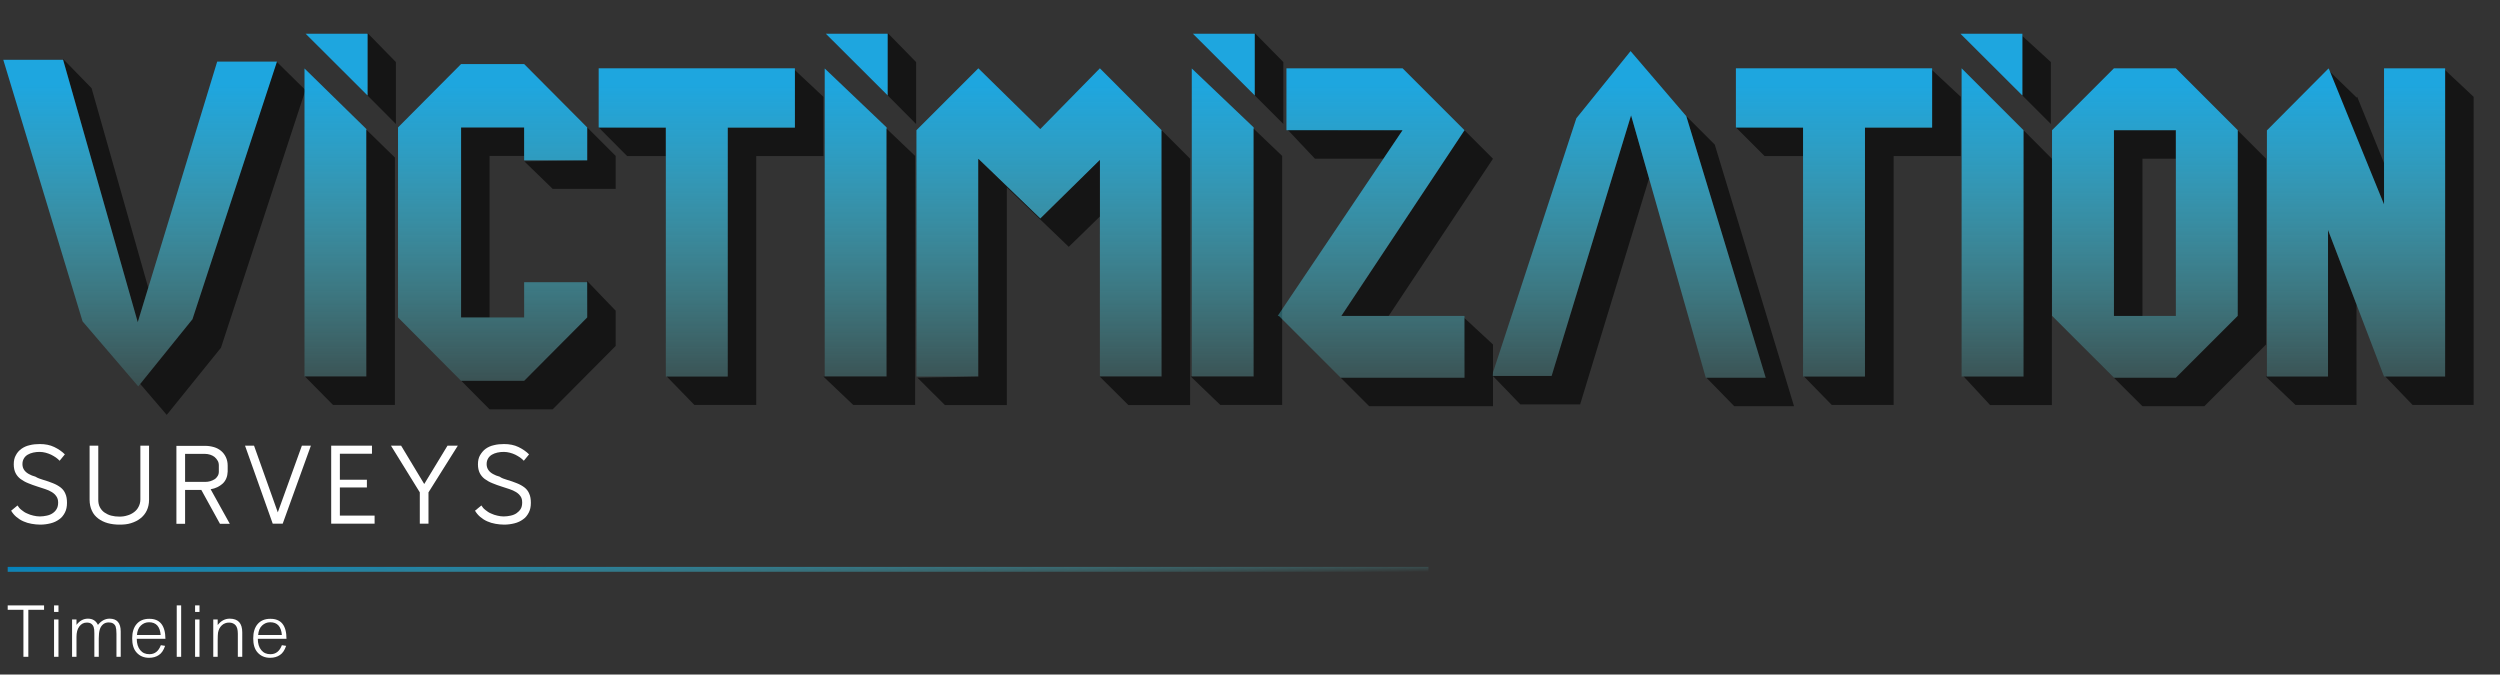 <?xml version="1.0" encoding="utf-8"?>
<!-- Generator: Adobe Illustrator 22.1.0, SVG Export Plug-In . SVG Version: 6.00 Build 0)  -->
<svg version="1.1" xmlns="http://www.w3.org/2000/svg" xmlns:xlink="http://www.w3.org/1999/xlink" x="0px" y="0px"
	 viewBox="0 0 1526.3 411.8" style="enable-background:new 0 0 1526.3 411.8;" xml:space="preserve">
<rect x="0" y="0" width="1526.3" height="411.8" fill="#333333" stroke="none"/>
<style type="text/css">
	.st0{display:none;}
	.st1{display:inline;}
	.st2{display:inline;fill:#330B0B;stroke:#000000;stroke-miterlimit:10;}
	.st3{opacity:0.65;}
	.st4{fill:#050505;}
	.st5{fill:url(#SVGID_1_);}
	.st6{fill:url(#SVGID_2_);}
	.st7{fill:url(#SVGID_3_);}
	.st8{opacity:0.65;fill:#050505;enable-background:new    ;}
	.st9{fill:url(#SVGID_4_);}
	.st10{fill:url(#SVGID_5_);}
	.st11{fill:url(#SVGID_6_);}
	.st12{fill:url(#SVGID_7_);}
	.st13{fill:url(#SVGID_8_);}
	.st14{fill:url(#SVGID_9_);}
	.st15{fill:url(#SVGID_10_);}
	.st16{fill:url(#SVGID_11_);}
	.st17{fill:url(#SVGID_12_);}
	.st18{fill:url(#SVGID_13_);}
	.st19{fill:url(#SVGID_14_);}
	.st20{fill:url(#SVGID_15_);}
	.st21{fill:url(#SVGID_16_);}
	.st22{fill:url(#SVGID_17_);}
	.st23{fill:url(#SVGID_18_);}
	.st24{fill:#FFFFFF;}
	.st25{enable-background:new    ;}
</style>
<g id="Capa_2" class="st0">
	<rect class="st1" width="1526.3" height="411.8"/>
</g>
<g id="Capa_1">
	<g id="Capa_2_1_" class="st0">
		<rect y="457.5" class="st2" width="1526.3" height="411.8"/>
		<rect x="2.9" y="4.5" class="st2" width="1526.3" height="411.8"/>
	</g>
	<g id="Capa_1_1_">
		<g id="Capa_2_2_">
		</g>
		<g class="st3">
			<polygon class="st4" points="84.1,196.7 90.5,175.6 55.9,53.8 38.4,35.9 			"/>
			<polygon class="st4" points="168.8,37.6 117.5,194.9 85.6,234.4 101.8,253.3 134.9,212.3 186.5,55 			"/>
		</g>
		
			<linearGradient id="SVGID_1_" gradientUnits="userSpaceOnUse" x1="85.55" y1="647.792" x2="85.55" y2="429.59" gradientTransform="matrix(1 0 0 1 0 -378)">
			<stop  offset="0" style="stop-color:#69F7F7;stop-opacity:0"/>
			<stop  offset="1" style="stop-color:#1EA6DF"/>
		</linearGradient>
		<polygon class="st5" points="38.5,36.5 2,36.5 50.4,196.2 84.4,235.9 117.5,194.9 169.1,37.6 132.6,37.6 84.1,196.7 		"/>
		
			<linearGradient id="SVGID_2_" gradientUnits="userSpaceOnUse" x1="746.5" y1="647.792" x2="746.5" y2="429.59" gradientTransform="matrix(1 0 0 1 0 -378)">
			<stop  offset="0" style="stop-color:#69F7F7;stop-opacity:0"/>
			<stop  offset="1" style="stop-color:#1EA6DF"/>
		</linearGradient>
		<polygon class="st6" points="765.4,229.9 727.6,229.9 727.6,41.8 765.4,77.8 		"/>
		
			<linearGradient id="SVGID_3_" gradientUnits="userSpaceOnUse" x1="204.8" y1="647.792" x2="204.8" y2="429.59" gradientTransform="matrix(1 0 0 1 0 -378)">
			<stop  offset="0" style="stop-color:#69F7F7;stop-opacity:0"/>
			<stop  offset="1" style="stop-color:#1EA6DF"/>
		</linearGradient>
		<polygon class="st7" points="223.7,229.9 185.9,229.9 185.9,41.8 223.7,78.8 		"/>
		<polygon class="st8" points="223.7,79.2 223.7,229.9 186.2,229.9 203.3,247.2 241.1,247.2 241.1,96.2 		"/>
		
			<linearGradient id="SVGID_4_" gradientUnits="userSpaceOnUse" x1="522.4" y1="647.792" x2="522.4" y2="429.59" gradientTransform="matrix(1 0 0 1 0 -378)">
			<stop  offset="0" style="stop-color:#69F7F7;stop-opacity:0"/>
			<stop  offset="1" style="stop-color:#1EA6DF"/>
		</linearGradient>
		<polygon class="st9" points="541.3,229.9 503.5,229.9 503.5,41.8 541.3,77.8 		"/>
		
			<linearGradient id="SVGID_5_" gradientUnits="userSpaceOnUse" x1="523.1" y1="647.792" x2="523.1" y2="429.59" gradientTransform="matrix(1 0 0 1 0 -378)">
			<stop  offset="0" style="stop-color:#69F7F7;stop-opacity:0"/>
			<stop  offset="1" style="stop-color:#1EA6DF"/>
		</linearGradient>
		<polygon class="st10" points="542,58.3 542,20.6 504.2,20.6 		"/>
		<polygon class="st8" points="541.3,78.6 541.3,229.9 502.7,229.9 520.9,247.2 558.7,247.2 558.7,95.2 		"/>
		<g class="st3">
			<polygon class="st4" points="485.3,42.8 485.3,77.9 444.3,77.9 444.3,229.9 407.1,229.9 423.9,247.2 461.7,247.2 461.7,95.3 
				502.7,95.3 502.7,59.1 			"/>
			<polygon class="st4" points="406.5,77.9 365.3,77.6 382.9,95.3 406.5,95.3 			"/>
		</g>
		
			<linearGradient id="SVGID_6_" gradientUnits="userSpaceOnUse" x1="425.4" y1="647.792" x2="425.4" y2="429.59" gradientTransform="matrix(1 0 0 1 0 -378)">
			<stop  offset="0" style="stop-color:#69F7F7;stop-opacity:0"/>
			<stop  offset="1" style="stop-color:#1EA6DF"/>
		</linearGradient>
		<polygon class="st11" points="485.3,41.7 365.5,41.7 365.5,77.9 406.5,77.9 406.5,229.9 444.3,229.9 444.3,77.9 485.3,77.9 		"/>
		<g class="st3">
			<polygon class="st4" points="1179.6,42.8 1179.6,77.9 1138.6,77.9 1138.6,229.9 1101.4,229.9 1118.3,247.2 1156.1,247.2 
				1156.1,95.3 1197.1,95.3 1197.1,59.1 			"/>
			<polygon class="st4" points="1100.8,77.9 1059.6,77.6 1077.3,95.3 1100.8,95.3 			"/>
		</g>
		
			<linearGradient id="SVGID_7_" gradientUnits="userSpaceOnUse" x1="1119.7" y1="647.792" x2="1119.7" y2="429.59" gradientTransform="matrix(1 0 0 1 0 -378)">
			<stop  offset="0" style="stop-color:#69F7F7;stop-opacity:0"/>
			<stop  offset="1" style="stop-color:#1EA6DF"/>
		</linearGradient>
		<polygon class="st12" points="1179.6,41.7 1059.8,41.7 1059.8,77.9 1100.8,77.9 1100.8,229.9 1138.6,229.9 1138.6,77.9 
			1179.6,77.9 		"/>
		<polygon class="st8" points="224.4,20.2 224.4,58.3 241.7,75.7 241.7,37.9 		"/>
		
			<linearGradient id="SVGID_8_" gradientUnits="userSpaceOnUse" x1="205.5" y1="647.792" x2="205.5" y2="429.59" gradientTransform="matrix(1 0 0 1 0 -378)">
			<stop  offset="0" style="stop-color:#69F7F7;stop-opacity:0"/>
			<stop  offset="1" style="stop-color:#1EA6DF"/>
		</linearGradient>
		<polygon class="st13" points="224.4,58.3 224.4,20.6 186.6,20.6 		"/>
		<polygon class="st8" points="542,20.2 542,58.3 559.3,75.7 559.3,37.9 		"/>
		<polygon class="st8" points="765.4,78.6 765.4,229.9 727,229.9 745,247.2 782.8,247.2 782.8,95.2 		"/>
		
			<linearGradient id="SVGID_9_" gradientUnits="userSpaceOnUse" x1="747.2" y1="647.792" x2="747.2" y2="429.59" gradientTransform="matrix(1 0 0 1 0 -378)">
			<stop  offset="0" style="stop-color:#69F7F7;stop-opacity:0"/>
			<stop  offset="1" style="stop-color:#1EA6DF"/>
		</linearGradient>
		<polygon class="st14" points="766.1,58.3 766.1,20.6 728.3,20.6 		"/>
		<polygon class="st8" points="766.1,20.2 766.1,58.3 783.5,75.7 783.5,37.9 		"/>
		<polygon class="st8" points="1234.7,22 1234.7,58.3 1252.1,75.7 1252.1,37.9 		"/>
		
			<linearGradient id="SVGID_10_" gradientUnits="userSpaceOnUse" x1="1215.8" y1="647.792" x2="1215.8" y2="429.59" gradientTransform="matrix(1 0 0 1 0 -378)">
			<stop  offset="0" style="stop-color:#69F7F7;stop-opacity:0"/>
			<stop  offset="1" style="stop-color:#1EA6DF"/>
		</linearGradient>
		<polygon class="st15" points="1234.7,58.3 1234.7,20.6 1196.9,20.6 		"/>
		<g class="st3">
			<polygon class="st4" points="995.8,70.4 947.3,229.5 911.4,229.5 928.2,246.9 964.7,246.9 1006.8,108.9 			"/>
			<polygon class="st4" points="1029.5,70.9 1078,230.6 1041.8,230.6 1058.8,248 1095.3,248 1046.9,88.3 			"/>
		</g>
		
			<linearGradient id="SVGID_11_" gradientUnits="userSpaceOnUse" x1="994.4" y1="647.792" x2="994.4" y2="429.59" gradientTransform="matrix(1 0 0 1 0 -378)">
			<stop  offset="0" style="stop-color:#69F7F7;stop-opacity:0"/>
			<stop  offset="1" style="stop-color:#1EA6DF"/>
		</linearGradient>
		<polygon class="st16" points="1041.4,230.6 1078,230.6 1029.5,70.9 995.5,31.2 962.4,72.2 910.8,229.5 947.3,229.5 995.8,70.4 		
			"/>
		<polygon class="st8" points="1235.4,79.5 1235.4,229.9 1198.9,229.9 1215,247.3 1252.7,247.3 1252.7,96.9 		"/>
		
			<linearGradient id="SVGID_12_" gradientUnits="userSpaceOnUse" x1="1216.5" y1="647.792" x2="1216.5" y2="429.59" gradientTransform="matrix(1 0 0 1 0 -378)">
			<stop  offset="0" style="stop-color:#69F7F7;stop-opacity:0"/>
			<stop  offset="1" style="stop-color:#1EA6DF"/>
		</linearGradient>
		<polygon class="st17" points="1197.6,41.7 1197.6,229.9 1235.4,229.9 1235.4,79.5 		"/>
		<g class="st3">
			<polygon class="st4" points="894.1,79.5 818.9,192.9 847.8,192.9 911.5,96.9 			"/>
			<polygon class="st4" points="786.2,79.3 802.8,96.9 844.6,96.9 856.3,79.5 			"/>
			<polygon class="st4" points="835.9,248 911.5,248 911.5,210.3 894,194.1 894.1,230.6 818.5,230.6 			"/>
		</g>
		
			<linearGradient id="SVGID_13_" gradientUnits="userSpaceOnUse" x1="837.1" y1="647.792" x2="837.1" y2="429.59" gradientTransform="matrix(1 0 0 1 0 -378)">
			<stop  offset="0" style="stop-color:#69F7F7;stop-opacity:0"/>
			<stop  offset="1" style="stop-color:#1EA6DF"/>
		</linearGradient>
		<polygon class="st18" points="818.9,192.9 894.1,79.5 856.3,41.7 785.4,41.7 785.4,79.5 856.3,79.5 780.1,192.8 780.9,193 
			818.5,230.6 894.1,230.6 894.1,192.9 		"/>
		<g class="st3">
			<polygon class="st4" points="1290.6,192.9 1308,192.9 1308,96.9 1328.4,96.9 1328.4,79.5 1290.6,79.5 			"/>
			<polygon class="st4" points="1366.1,79.5 1366.1,192.9 1328.4,230.6 1290.6,230.6 1270.2,210.3 1270.2,210.3 1308,248 
				1345.8,248 1383.5,210.3 1383.5,96.9 			"/>
		</g>
		
			<linearGradient id="SVGID_14_" gradientUnits="userSpaceOnUse" x1="1309.5" y1="647.792" x2="1309.5" y2="429.59" gradientTransform="matrix(1 0 0 1 0 -378)">
			<stop  offset="0" style="stop-color:#69F7F7;stop-opacity:0"/>
			<stop  offset="1" style="stop-color:#1EA6DF"/>
		</linearGradient>
		<path class="st19" d="M1328.4,41.7h-37.8l-37.8,37.8v113.3l37.8,37.8h37.8l37.8-37.8V79.5L1328.4,41.7z M1328.4,192.9h-37.8V79.5
			h37.8V192.9z"/>
		<g class="st3">
			<polygon class="st4" points="281.5,193.8 298.9,193.8 298.9,95.2 320,95.2 320,77.8 281.5,77.8 			"/>
			<polygon class="st4" points="358.5,77.8 358.5,97.9 320.1,98.5 337.4,115.3 375.9,115.3 375.9,95.2 			"/>
			<polygon class="st4" points="358.5,193.8 320,232.5 281.6,232.5 298.9,249.9 337.4,249.9 375.9,211.2 375.9,189.7 358.4,171.5 
							"/>
		</g>
		
			<linearGradient id="SVGID_15_" gradientUnits="userSpaceOnUse" x1="300.75" y1="647.792" x2="300.75" y2="429.59" gradientTransform="matrix(1 0 0 1 0 -378)">
			<stop  offset="0" style="stop-color:#69F7F7;stop-opacity:0"/>
			<stop  offset="1" style="stop-color:#1EA6DF"/>
		</linearGradient>
		<polygon class="st20" points="358.5,97.9 358.5,77.8 320,39.1 281.5,39.1 243,77.8 243,193.8 281.5,232.5 320,232.5 358.5,193.8 
			358.5,172.3 320,172.3 320,193.8 281.5,193.8 281.5,77.8 320,77.8 320,97.9 		"/>
		<g class="st3">
			<polygon class="st4" points="1421.5,42.8 1455.5,124.8 1455.5,99.5 1439.1,59.1 1438.7,59.6 1438.7,59.5 			"/>
			<polygon class="st4" points="1421.3,140.4 1421.3,229.9 1383.3,229.9 1401.4,247.2 1438.7,247.2 1438.7,185.9 			"/>
			<polygon class="st4" points="1492.8,42.8 1492.8,229.9 1456.3,229.9 1472.9,247.2 1510.2,247.2 1510.2,59.1 			"/>
		</g>
		
			<linearGradient id="SVGID_16_" gradientUnits="userSpaceOnUse" x1="1438.4" y1="647.792" x2="1438.4" y2="429.59" gradientTransform="matrix(1 0 0 1 0 -378)">
			<stop  offset="0" style="stop-color:#69F7F7;stop-opacity:0"/>
			<stop  offset="1" style="stop-color:#1EA6DF"/>
		</linearGradient>
		<polygon class="st21" points="1455.5,41.7 1455.5,124.8 1421.7,41.7 1421.3,42.3 1421.3,42.1 1384,79.6 1384,229.9 1421.3,229.9 
			1421.3,140.4 1455.5,229.9 1492.8,229.9 1492.8,41.7 		"/>
		
			<linearGradient id="SVGID_17_" gradientUnits="userSpaceOnUse" x1="634.35" y1="647.792" x2="634.35" y2="429.59" gradientTransform="matrix(1 0 0 1 0 -378)">
			<stop  offset="0" style="stop-color:#69F7F7;stop-opacity:0"/>
			<stop  offset="1" style="stop-color:#1EA6DF"/>
		</linearGradient>
		<polygon class="st22" points="671.5,41.7 635.1,78.8 597.3,41.7 559.5,79.5 559.5,229.9 597.3,229.9 597.3,97 635.1,133.4 
			635.1,133.4 635.1,133.4 635.2,133.4 635.4,133.2 671.5,97.7 671.5,229.9 709.2,229.9 709.2,79.5 		"/>
		<g class="st3">
			<polygon class="st4" points="709.2,79.5 709.2,229.9 671.4,229.9 688.9,247.3 726.6,247.3 726.6,96.9 			"/>
			<polygon class="st4" points="671.5,97.7 635.4,133.2 635.2,133.4 635.1,133.4 635.1,133.4 635.1,133.4 597.3,97 597.3,229.9 
				560.1,230.6 576.9,247.3 614.7,247.3 614.7,114.4 652.5,150.7 652.5,150.8 652.5,150.8 652.5,150.8 652.7,150.5 671.5,132.2 			
				"/>
		</g>
		
			<linearGradient id="SVGID_18_" gradientUnits="userSpaceOnUse" x1="438.628" y1="736.321" x2="438.172" y2="714.879" gradientTransform="matrix(1 0 0 1 0 -378)">
			<stop  offset="0" style="stop-color:#69F7F7;stop-opacity:0"/>
			<stop  offset="1" style="stop-color:#0081BF"/>
		</linearGradient>
		<rect x="4.7" y="346.1" class="st23" width="867.4" height="3"/>
		<g>
			<g>
				<path class="st24" d="M26.2,292.9c2.2,0.7,4.3,1.3,6.1,2.1c1.8,0.7,3.4,1.6,4.7,2.6s2.3,2.3,2.9,3.8c0.7,1.5,1,3.4,1,5.6
					c0,2.3-0.4,4.3-1.3,6c-0.9,1.7-2,3.1-3.5,4.1c-1.5,1.1-3.2,1.9-5.2,2.4s-4.1,0.8-6.3,0.8c-1.8,0-3.5-0.2-5.3-0.5s-3.4-0.8-5-1.5
					s-3-1.6-4.3-2.7s-2.3-2.3-3.2-3.8l3.9-3.2c0.6,1,1.4,2,2.5,2.8c1,0.8,2.1,1.6,3.4,2.1c1.2,0.6,2.5,1,3.8,1.3s2.6,0.5,3.9,0.5
					c1.5,0,2.9-0.2,4.3-0.5c1.4-0.3,2.6-0.8,3.6-1.5c1-0.7,1.8-1.5,2.4-2.6c0.6-1,0.9-2.3,0.9-3.9s-0.4-2.8-1.1-3.8
					c-0.7-1-1.6-1.9-2.8-2.6c-1.1-0.7-2.5-1.3-4-1.8s-3-1-4.6-1.5c-2.1-0.7-4-1.3-5.8-2.1c-1.8-0.7-3.3-1.6-4.7-2.6
					c-1.3-1-2.3-2.2-3-3.6s-1.1-3.2-1.1-5.3c0-2.2,0.4-4.1,1.3-5.6c0.8-1.6,2-2.9,3.4-3.9s3.1-1.8,5-2.2c1.9-0.5,4-0.7,6.2-0.7
					c3.4,0,6.3,0.6,8.8,1.8c2.5,1.2,4.7,2.7,6.5,4.5l-3.2,3.9c-0.7-0.7-1.4-1.4-2.3-2c-0.9-0.6-1.9-1.2-2.9-1.7
					c-1.1-0.5-2.2-0.9-3.3-1.2c-1.2-0.3-2.4-0.5-3.6-0.5c-1.4,0-2.7,0.1-4,0.4s-2.4,0.7-3.4,1.3c-1,0.6-1.8,1.4-2.3,2.3
					c-0.6,1-0.9,2.1-0.9,3.5s0.4,2.6,1.1,3.6c0.7,1,1.7,1.8,2.8,2.4c1.2,0.7,2.5,1.2,4,1.6C23.2,292,24.7,292.4,26.2,292.9z"/>
				<path class="st24" d="M85.7,272.1H91v33c0,2.5-0.5,4.7-1.4,6.6s-2.2,3.5-3.9,4.8c-1.6,1.3-3.5,2.2-5.7,2.9s-4.5,0.9-7,0.9
					c-2.6,0-5-0.3-7.2-0.9c-2.2-0.6-4.2-1.6-5.8-2.8c-1.7-1.3-3-2.8-3.9-4.8c-0.9-1.9-1.4-4.2-1.4-6.7v-33H60v33
					c0,1.8,0.3,3.3,1,4.6c0.7,1.3,1.6,2.4,2.8,3.2c1.2,0.8,2.5,1.5,4.1,1.9s3.2,0.6,5,0.6c1.7,0,3.3-0.2,4.8-0.7
					c1.5-0.4,2.9-1.1,4.1-2s2.1-1.9,2.8-3.3c0.7-1.3,1.1-2.8,1.1-4.5C85.7,304.9,85.7,272.1,85.7,272.1z"/>
				<path class="st24" d="M136,295.2c-2,1.8-4.4,3-7.4,3.5l11.7,21.1h-6l-11.4-20.7H113v20.7h-5.3v-47.6h17.6c1.9,0,3.7,0.3,5.4,0.8
					s3.1,1.3,4.3,2.3s2.2,2.3,2.9,3.8s1.1,3.2,1.1,5.1v3.7C138.9,290.9,137.9,293.4,136,295.2z M113,294.2h12.3c1,0,2-0.1,3-0.4
					s1.9-0.7,2.7-1.2s1.4-1.2,1.9-2s0.7-1.7,0.7-2.7v-3.7c0-1.1-0.2-2.1-0.7-2.9c-0.5-0.9-1.1-1.6-1.9-2.3c-0.8-0.6-1.7-1.1-2.7-1.4
					s-2-0.5-3.1-0.5H113V294.2z"/>
				<path class="st24" d="M155.1,272.1l14.5,40.7l14.7-40.7h5.5l-17.2,47.6h-6.1l-16.9-47.6H155.1z"/>
				<path class="st24" d="M207.5,297.6v17.2h21.2v4.9h-26.5v-47.6h24.9v4.9h-19.6v15.9H224v4.7H207.5z"/>
				<path class="st24" d="M256.3,300.6l-17.6-28.5h6.2l14.1,23.4l14.2-23.4h6.3l-17.9,28.5v19.1h-5.3V300.6z"/>
				<path class="st24" d="M309.4,292.9c2.2,0.7,4.3,1.3,6.1,2.1c1.8,0.7,3.4,1.6,4.7,2.6c1.3,1,2.3,2.3,2.9,3.8c0.7,1.5,1,3.4,1,5.6
					c0,2.3-0.4,4.3-1.3,6s-2,3.1-3.5,4.1c-1.5,1.1-3.2,1.9-5.2,2.4s-4.1,0.8-6.3,0.8c-1.8,0-3.5-0.2-5.3-0.5s-3.4-0.8-5-1.5
					s-3-1.6-4.3-2.7s-2.3-2.3-3.2-3.8l3.9-3.2c0.6,1,1.4,2,2.5,2.8c1,0.8,2.1,1.6,3.4,2.1c1.2,0.6,2.5,1,3.8,1.3s2.6,0.5,3.9,0.5
					c1.5,0,2.9-0.2,4.3-0.5s2.6-0.8,3.6-1.5s1.8-1.5,2.5-2.6c0.6-1,0.9-2.3,0.9-3.9s-0.3-2.8-1-3.8s-1.6-1.9-2.8-2.6
					c-1.1-0.7-2.5-1.3-4-1.8s-3-1-4.6-1.5c-2.1-0.7-4-1.3-5.8-2.1c-1.8-0.7-3.3-1.6-4.7-2.6c-1.3-1-2.3-2.2-3-3.6s-1.1-3.2-1.1-5.3
					c0-2.2,0.4-4.1,1.3-5.6s2-2.9,3.4-3.9s3.1-1.8,5-2.2c1.9-0.5,4-0.7,6.2-0.7c3.4,0,6.3,0.6,8.8,1.8c2.5,1.2,4.7,2.7,6.5,4.5
					l-3.2,3.9c-0.7-0.7-1.4-1.4-2.3-2s-1.9-1.2-2.9-1.7s-2.2-0.9-3.3-1.2c-1.2-0.3-2.4-0.5-3.6-0.5c-1.4,0-2.7,0.1-4,0.4
					s-2.4,0.7-3.4,1.3c-1,0.6-1.8,1.4-2.3,2.3c-0.6,1-0.9,2.1-0.9,3.5s0.4,2.6,1.1,3.6s1.7,1.8,2.8,2.4c1.2,0.7,2.5,1.2,4,1.6
					C306.4,292,307.9,292.4,309.4,292.9z"/>
			</g>
		</g>
	</g>
	<g class="st25">
		<path class="st24" d="M26.9,372.3h-9.6V401h-3v-28.7H4.7v-2.7h22.2V372.3z"/>
		<path class="st24" d="M35.7,373.6H33v-4h2.7V373.6z M35.7,401H33v-22.8h2.7V401z"/>
		<path class="st24" d="M73.8,401h-2.7v-14.1c0-2.1-0.2-3.5-0.5-4.4c-0.3-0.8-0.9-1.5-1.6-1.9s-1.6-0.6-2.6-0.6
			c-1.4,0-2.6,0.4-3.5,1.2c-0.9,0.8-1.6,1.8-2,3.2c-0.4,1.4-0.6,3.2-0.6,5.4V401h-2.7v-14.4c0-1.6-0.1-2.8-0.4-3.7
			c-0.3-0.9-0.8-1.6-1.5-2.1c-0.7-0.5-1.6-0.7-2.7-0.7c-1.9,0-3.4,0.8-4.6,2.4s-1.7,3.7-1.7,6.4V401h-2.7v-22.8h2.7v3.3
			c1.9-2.5,4.2-3.8,7-3.8c2.9,0,4.9,1.3,6.1,3.8c2-2.5,4.4-3.8,7.1-3.8c4.5,0,6.8,2.6,6.8,7.8V401z"/>
		<path class="st24" d="M101,390H83.5c0,2.9,0.7,5.2,2.1,6.9s3.2,2.5,5.6,2.5c3.3,0,5.6-1.8,7-5.5l2.6,0.4c-0.9,2.6-2.1,4.5-3.8,5.6
			c-1.6,1.1-3.6,1.7-6,1.7c-3.2,0-5.7-1.1-7.6-3.2s-2.7-5-2.7-8.7s0.9-6.6,2.7-8.7s4.4-3.2,7.6-3.2C97.6,377.7,100.9,381.8,101,390z
			 M98.1,387.8c-0.4-5.3-2.8-7.9-7.1-7.9c-2,0-3.6,0.7-5,2s-2.2,3.3-2.4,5.8H98.1z"/>
		<path class="st24" d="M110.6,401h-2.7v-31.4h2.7V401z"/>
		<path class="st24" d="M121.8,373.6h-2.7v-4h2.7V373.6z M121.8,401h-2.7v-22.8h2.7V401z"/>
		<path class="st24" d="M147.9,401h-2.7v-14.1c0-2.5-0.5-4.2-1.4-5.2c-0.9-1-2.2-1.6-3.9-1.6c-0.9,0-1.7,0.1-2.4,0.4
			c-0.8,0.3-1.5,0.7-2.1,1.3c-0.6,0.6-1.2,1.3-1.5,2c-0.4,0.8-0.6,1.6-0.8,2.5c-0.1,0.9-0.2,2.5-0.2,4.8v9.9h-2.7v-22.8h2.7v3.4
			c2-2.6,4.5-3.9,7.3-3.9c5.2,0,7.7,2.8,7.7,8.4V401z"/>
		<path class="st24" d="M174.9,390h-17.5c0,2.9,0.7,5.2,2.1,6.9s3.2,2.5,5.6,2.5c3.3,0,5.6-1.8,7-5.5l2.6,0.4
			c-0.9,2.6-2.1,4.5-3.8,5.6c-1.6,1.1-3.6,1.7-6,1.7c-3.2,0-5.7-1.1-7.6-3.2s-2.7-5-2.7-8.7s0.9-6.6,2.7-8.7s4.4-3.2,7.6-3.2
			C171.6,377.7,174.9,381.8,174.9,390z M172.1,387.8c-0.4-5.3-2.8-7.9-7.1-7.9c-2,0-3.6,0.7-5,2s-2.2,3.3-2.4,5.8H172.1z"/>
	</g>
</g>
</svg>
